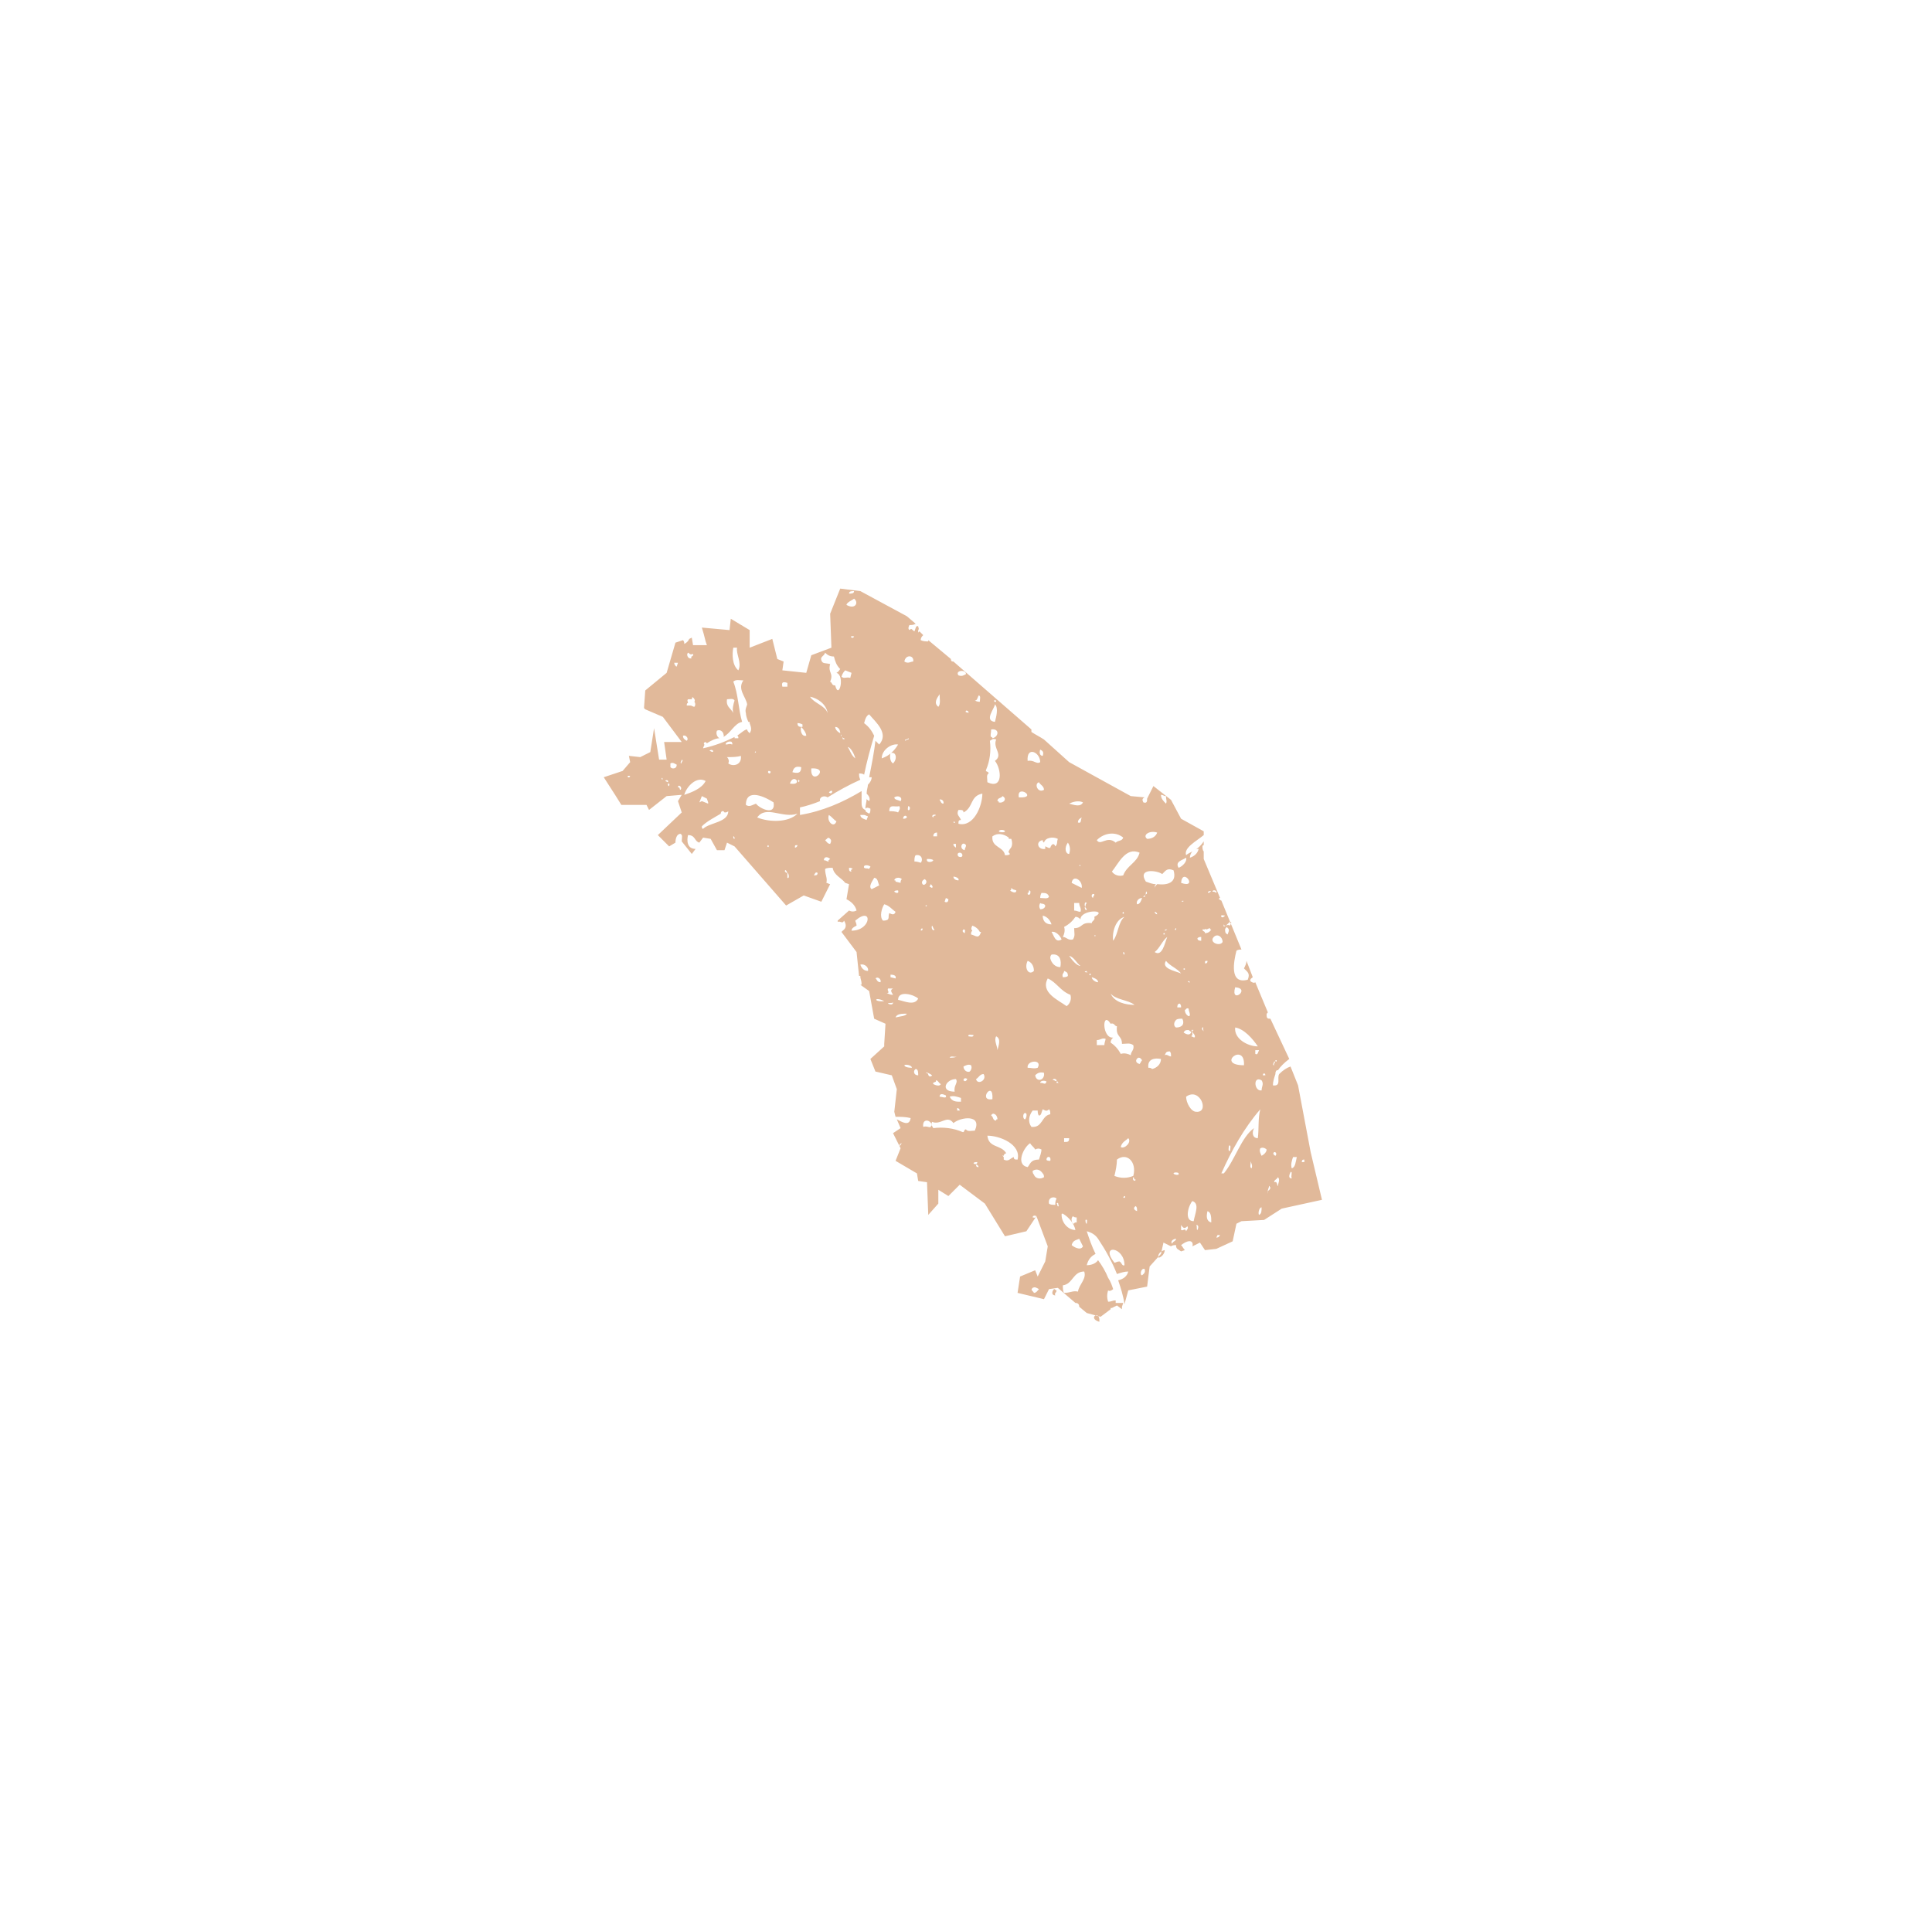 <?xml version="1.0" encoding="utf-8"?>
<!-- Generator: Adobe Illustrator 25.2.3, SVG Export Plug-In . SVG Version: 6.00 Build 0)  -->
<svg version="1.1" id="Livello_1" xmlns="http://www.w3.org/2000/svg" xmlns:xlink="http://www.w3.org/1999/xlink" x="0px" y="0px"
	 viewBox="0 0 153.6 152.2" style="enable-background:new 0 0 153.6 152.2;" xml:space="preserve">
<style type="text/css">
	.st0{fill:#E1B99A;}
</style>
<path id="marche-ico" class="st0" d="M104.2,91.6L104.2,91.6C104.2,91.7,104.2,91.7,104.2,91.6C104.2,91.7,104.2,91.7,104.2,91.6
	L104.2,91.6L104.2,91.6l-1-5.3l-0.6-1.5c-0.3,0.1-0.6,0.3-0.9,0.6c-0.2,0.3,0.2,1-0.5,0.9c0-0.3,0.1-0.6,0.2-0.9
	c0-0.1,0-0.2,0.1-0.3c0,0,0,0,0.1,0c0.2-0.3,0.5-0.6,0.9-0.9L101,81c-0.2,0-0.3,0-0.3-0.3c0-0.1,0-0.1,0.1-0.2l-1-2.4
	c-0.1,0.1-0.3,0-0.4-0.1c0-0.2,0.1-0.2,0.2-0.3l0,0l-0.5-1.3c0,0.2-0.1,0.4-0.2,0.6c0.3,0.3,0.5,0.4,0.3,0.9
	c-1.5,0.4-1.1-1.5-0.9-2.3c0.1-0.1,0.3-0.1,0.4-0.1l-1.6-3.9c-0.1,0-0.1-0.1-0.2-0.1c0,0,0-0.1,0.1-0.1l-1.3-3.1l0-0.6
	c-0.1-0.1-0.1-0.3-0.1-0.4c0,0,0,0,0,0c0,0,0-0.1,0.1-0.1l0-0.3c-0.2,0.3-0.4,0.5-0.7,0.7c0.1-0.1,0.2-0.1,0.3-0.1
	c-0.1,0.4-0.4,0.6-0.7,0.7c0-0.2,0.1-0.4,0.2-0.5c-0.2,0.1-0.4,0.2-0.5,0.3c-0.2-0.6,0.8-1.1,1.4-1.6l0-0.3l0,0l-1.8-1l-0.8-1.5
	l-1.4-1.1l-0.5,1h0c0,0.2,0,0.4-0.3,0.3c-0.1-0.2-0.1-0.3,0.1-0.4l-1.1-0.1l-4.9-2.7l-2-1.8c-0.3-0.2-0.7-0.4-1-0.6l0-0.2l-6.2-5.4
	c-0.1,0-0.2,0-0.2-0.2l-1.8-1.5c0,0,0,0.1,0,0.1c-0.2,0-0.4,0-0.6-0.1c0-0.2,0.1-0.3,0.2-0.4l-0.3-0.3l-0.1,0.1L73,50.1
	c0.1-0.1,0-0.2,0-0.3c-0.2-0.1-0.2,0.2-0.3,0.4c-0.2-0.1-0.2-0.3-0.4-0.1c-0.1-0.1-0.1-0.2,0-0.4c0.2,0,0.3,0,0.5-0.1l-0.7-0.6
	L68.4,47l-1.6-0.2l-0.8,2l0.1,2.7l-1.6,0.6l-0.4,1.4l-1.9-0.2l0.1-0.7l-0.5-0.2l-0.4-1.6l-1.8,0.7v-1.4l-1.5-0.9L58,50.1l-2.2-0.2
	c0.1,0.3,0.2,0.7,0.3,1.1l0.1,0.3l-1.1,0L55,50.7l-0.2,0.1c-0.1,0.2-0.2,0.3-0.4,0.4c0-0.1,0-0.2-0.1-0.3l-0.6,0.2L53,53.5l-1.7,1.4
	l-0.1,1.4l0.1,0.1l1.4,0.6l1.5,2l-1.4,0l0.2,1.4l-0.6,0L52,57.9l0,0l-0.3,1.9l-0.8,0.4L50,60.1l0.1,0.5l-0.6,0.7L48,61.8l0.9,1.4
	l0.5,0.8l2,0l0.2,0.4l1.4-1.1l1.2-0.1l-0.3,0.5l0.3,0.9l-1.9,1.8l0.9,0.9l0.5-0.3c0-0.3,0.1-0.7,0.4-0.7c0.2,0.1,0.1,0.3,0.1,0.6
	l0.8,1l0.3-0.4c-0.7,0-0.7-0.7-0.6-1.1c0.6,0,0.5,0.5,0.9,0.6l0.3-0.4l0.6,0.1l0.5,0.9l0.6,0l0.2-0.6l0.6,0.3l4.1,4.7l1.4-0.8
	l1.4,0.5l0.7-1.4c-0.1,0-0.2-0.1-0.3-0.1c0.1-0.4-0.1-0.6-0.1-1.1c0.1-0.1,0.4-0.1,0.6-0.1c0.1,0.6,0.7,0.8,1,1.2l0.3,0.1l-0.2,1.2
	c0.4,0.2,0.7,0.5,0.8,0.9c-0.2,0.1-0.4,0.1-0.6,0l-0.9,0.8v0.1c0.2-0.1,0.4,0.2,0.5-0.1c0.2,0.3,0.2,0.6-0.1,0.8
	c0,0-0.1,0.1-0.1,0.1l1.2,1.6l0.2,1.9l0,0c0,0,0,0,0.1,0c0,0.3,0.1,0.3,0.1,0.7l-0.1,0l0.7,0.5l0.4,2.2l0.9,0.4l-0.1,1.6
	c0,0,0,0,0,0l0,0l0,0.2l-1.1,1l0.4,1l1.3,0.3l0.4,1.1l-0.2,1.8l0.1,0.4c0.4,0,0.8,0,1.2,0.1c-0.1,0.7-0.7,0.3-1.1,0.1l0.3,0.7
	l-0.6,0.4l0.5,1c0-0.1,0.1-0.2,0.2-0.2c-0.1,0.1-0.1,0.2-0.2,0.2l0.1,0.2l-0.4,1l1.7,1l0.1,0.6l0.7,0.1l0.1,2.6l0.8-0.9l0-1.1
	l0.8,0.5l0.9-0.9l2,1.5l1.6,2.6l1.7-0.4l0.8-1.2l0.9,2.4l-0.2,1.2l-0.6,1.2l-0.2-0.5l-1.2,0.5l-0.2,1.3l2.1,0.5l0.4-0.8l0.7-0.1
	l1.4,1.2c0.2,0,0.3,0.1,0.3,0.3l0.6,0.5l1.1,0.3l0.8-0.6c0,0,0-0.1,0-0.1c0,0,0,0,0.1,0l0.4-0.2l0.4,0.3l0-0.1c0,0,0-0.1,0-0.1l0,0
	l0.1-0.3c-0.2,0-0.4,0-0.6,0c0-0.1,0-0.1,0-0.2c-0.3,0-0.3,0.1-0.6,0.1c-0.1-0.3-0.1-0.6,0-0.9c0.1,0.1,0.3,0,0.4-0.1
	c-0.1-0.3-0.2-0.6-0.4-0.9h0l0,0c-0.2-0.5-0.5-1-0.8-1.4c-0.2,0.3-0.6,0.4-0.9,0.4c0.1-0.4,0.3-0.7,0.7-0.9
	c-0.3-0.6-0.5-1.2-0.7-1.8c0.4,0.1,0.7,0.3,0.9,0.6c0.6,0.9,1.1,1.8,1.5,2.8c0.3-0.1,0.6-0.2,0.9-0.2c-0.1,0.4-0.4,0.6-0.8,0.7
	c0.2,0.6,0.4,1.2,0.5,1.9l0.3-1.1l1.5-0.3l0.2-1.6l0.9-1l0.2-0.9l0.6,0.3c0.1-0.1,0.3-0.1,0.4-0.1c0,0.1,0,0.2,0.1,0.3l0.3,0.2
	l0.3-0.1c-0.1-0.1-0.2-0.3-0.3-0.4c0.8-0.6,1-0.2,0.9,0.1l0.6-0.3l0.4,0.6l0.9-0.1l1.3-0.6l0.3-1.4l0.4-0.2l1.8-0.1l1.4-0.9l3.2-0.7
	L104.2,91.6z M101.4,84.3h0.1c0,0,0,0.1,0,0.1h-0.1C101.4,84.4,101.4,84.3,101.4,84.3z M101.3,84.4c0.2,0-0.1,0.2,0,0.3
	C101.1,84.7,101.3,84.5,101.3,84.4L101.3,84.4z M53.8,53c-0.1,0-0.2-0.2-0.2-0.3c0,0,0,0,0,0l0.3,0L53.8,53z M50.1,61.7
	C50,62,49.7,61.6,50.1,61.7z M82.2,102.8c-0.1-0.2-0.3-0.2-0.1-0.4c0.2-0.1,0.3,0,0.5,0.1C82.5,102.6,82.4,102.8,82.2,102.8
	L82.2,102.8z M83.9,103c-0.3,0-0.3-0.3-0.1-0.5c0.1,0,0.1,0.1,0.2,0.1C84,102.8,83.8,102.8,83.9,103L83.9,103z M87.4,105.1
	C86.4,104.8,87.5,104.1,87.4,105.1z M100.6,85.5l-0.2,0C100.4,85.3,100.6,85.3,100.6,85.5L100.6,85.5z M100.3,86.7
	c-0.6,0.1-0.7-1.2,0-0.8C100.5,86.2,100.3,86.4,100.3,86.7L100.3,86.7z M100.1,83.5c-0.1,0.2-0.1,0.4-0.3,0.3c0-0.1,0-0.2,0-0.3
	C99.9,83.5,100,83.5,100.1,83.5L100.1,83.5z M100,83.2c-0.8,0-1.9-0.6-1.8-1.5C98.9,81.8,99.6,82.6,100,83.2L100,83.2z M98.2,78.5
	C99.5,78.6,97.8,79.9,98.2,78.5z M98.9,84.7C96.6,84.7,99,82.8,98.9,84.7z M97.8,73.3c0.2,0,0,0.2,0,0.3c-0.3-0.2-0.6,0.3-0.5-0.1
	C97.4,73.8,97.6,73.4,97.8,73.3L97.8,73.3z M97.8,91.5c-0.2,0.1-0.1-0.3-0.1-0.4C97.9,91,97.8,91.3,97.8,91.5L97.8,91.5z M97.6,74.3
	c-0.2-0.1-0.2-0.2-0.2-0.4c0-0.1,0.1-0.1,0.1-0.2C97.8,73.9,97.7,74,97.6,74.3L97.6,74.3z M97.4,72.8c-0.1,0.1-0.2,0.2-0.3,0.1
	C97,72.7,97.3,72.8,97.4,72.8L97.4,72.8z M96.1,71C95.8,70.9,96.6,70.7,96.1,71z M95.6,73.9c0.1,0,0.1,0,0.2,0c0,0,0-0.1,0.1,0
	c0.1,0,0.2-0.1,0.3-0.1c0,0.1,0,0.1,0.1,0.1c-0.1,0.2-0.3,0.3-0.5,0.3C95.8,74,95.6,74.1,95.6,73.9L95.6,73.9z M95.2,74.6
	c0.1-0.1,0.2-0.1,0.3-0.1c0,0.1,0,0.2,0,0.3C95.4,74.8,95.2,74.8,95.2,74.6L95.2,74.6z M94.9,81.9c-0.3,0.1,0.1,0.3,0.1,0.5
	c0,0.2-0.2,0-0.3,0C95,82.2,94.5,81.8,94.9,81.9L94.9,81.9z M94.1,77l0.1,0l0,0.1l-0.1,0L94.1,77z M94,71.7
	C93.8,71.6,94.3,71.6,94,71.7z M94.7,82.1c-0.1,0.2-0.3,0.2-0.6,0c0.1-0.2,0.2-0.2,0.4-0.2C94.6,82,94.7,82,94.7,82.1L94.7,82.1z
	 M94.5,80.8c-0.2-0.1-0.3-0.3-0.3-0.5c0.1,0,0.1-0.2,0.3-0.1c0,0.2,0.1,0.3,0.1,0.5C94.6,80.8,94.5,80.8,94.5,80.8L94.5,80.8z
	 M94.5,78C94.8,78.2,94.3,78.1,94.5,78z M93.9,70.2C94,68.9,95.3,70.7,93.9,70.2z M94.3,68.2c0.1,0.3-0.3,0.7-0.6,0.8
	C93.4,68.5,94,68.4,94.3,68.2L94.3,68.2z M93.4,73.9C93.6,73.6,93.5,74.1,93.4,73.9z M93.9,77.4c-0.5-0.2-1.6-0.4-1.2-1
	C93,76.8,93.6,77,93.9,77.4L93.9,77.4z M93.9,80.1h-0.3c0-0.1,0-0.3,0.2-0.3C93.9,79.9,93.9,80,93.9,80.1L93.9,80.1z M92.8,74.5
	c-0.2,0.5-0.4,1.6-1,1.2C92.2,75.4,92.4,74.8,92.8,74.5L92.8,74.5z M91.8,72.5c0.1,0,0.2,0.1,0.2,0.2C91.9,72.7,91.8,72.6,91.8,72.5
	L91.8,72.5z M92.6,74.2l0,0.1l-0.1,0l0-0.1L92.6,74.2z M92.6,74c0-0.1,0.1-0.1,0.2-0.1C92.7,74,92.6,74,92.6,74L92.6,74z M92.7,63.3
	c0,0.3,0.1,0.4,0,0.6c-0.2-0.2-0.4-0.4-0.4-0.7C92.5,63.2,92.5,63.3,92.7,63.3L92.7,63.3z M92,66.2c-0.1,0.3-0.4,0.5-0.8,0.5
	C90.8,66.4,91.4,66,92,66.2L92,66.2z M92.4,69.5c0.3-0.3,0.4-0.5,0.9-0.3c0.3,1-0.5,1.2-1.3,1.1c-0.1,0.1-0.2,0.2-0.2,0.3
	c0-0.1,0-0.2,0.1-0.3c-0.3,0-0.5-0.1-0.8-0.2C90.4,69,92,69.2,92.4,69.5L92.4,69.5z M90.6,67.8c-0.2,0.8-1,1-1.3,1.8
	c-0.3,0.1-0.7,0-0.9-0.3C88.9,68.7,89.5,67.3,90.6,67.8L90.6,67.8z M90.8,71.4c-0.1,0.3-0.2,0.5-0.4,0.5
	C90.3,71.7,90.5,71.4,90.8,71.4L90.8,71.4z M88.6,93.5c0.1-0.4,0.2-0.9,0.2-1.3c0.8-0.6,1.6,0.2,1.3,1.3
	C89.6,93.7,89.1,93.7,88.6,93.5L88.6,93.5z M89.3,95.2C89.5,94.9,89.5,95.4,89.3,95.2z M89.1,91.2c0.1-0.4,0.4-0.5,0.6-0.7
	C90,90.8,89.4,91.4,89.1,91.2L89.1,91.2z M89.4,72.9c-0.5,0.4-0.5,1.4-0.9,1.9C88.4,74.1,88.7,73.1,89.4,72.9L89.4,72.9z M89.3,72.5
	C89.5,72.7,89.1,72.7,89.3,72.5z M89.4,75.9c-0.1,0-0.1-0.1-0.1-0.2C89.4,75.7,89.4,75.8,89.4,75.9L89.4,75.9z M90.2,79.9
	c-0.7,0-1.6-0.2-1.9-0.9C88.7,79.5,89.7,79.5,90.2,79.9L90.2,79.9z M89.3,66.6c-0.1,0.3-0.4,0.2-0.6,0.4c-0.7-0.6-1.2,0.3-1.5-0.2
	C87.8,66.2,88.7,66.1,89.3,66.6L89.3,66.6z M87,71.1c0,0.2-0.1,0.1-0.1,0.3C86.7,71.3,86.8,71,87,71.1L87,71.1z M86.4,71.8
	c-0.1,0.1-0.1,0.2-0.1,0.3C86.2,72.1,86.2,71.6,86.4,71.8L86.4,71.8z M86.4,72.3C86.3,72.6,86.1,71.8,86.4,72.3z M86.1,63.8
	c-0.2,0.4-0.7,0.2-1.1,0.1C85.2,63.8,85.7,63.6,86.1,63.8L86.1,63.8z M85.2,70.2c0.1-0.7,0.9-0.2,0.8,0.4
	C85.6,70.4,85.4,70.3,85.2,70.2L85.2,70.2z M85.9,72.5c-0.2,0-0.3-0.1-0.5-0.1c0-0.2,0-0.4,0-0.6h0.4C85.8,72.1,86,72.2,85.9,72.5
	L85.9,72.5z M85.9,68.8C85.9,69,85.7,68.7,85.9,68.8z M85.7,65.4c0-0.2,0.1-0.3,0.3-0.4C85.9,65.2,86,65.5,85.7,65.4L85.7,65.4z
	 M84.9,67c0.2,0.3,0.2,0.6,0.1,0.9C84.7,67.9,84.6,67.4,84.9,67L84.9,67z M84.4,74.7c-0.5,0.3-0.6-0.3-0.8-0.6
	C83.9,74,84.3,74.4,84.4,74.7L84.4,74.7z M85.1,79.1c0.1,0.3,0,0.7-0.3,0.9c-0.7-0.5-2.1-1.1-1.5-2.2C84,78.1,84.3,78.8,85.1,79.1
	L85.1,79.1z M84.6,77.2c0.2,0.1,0.3,0.1,0.3,0.4c-0.1,0.1-0.3,0.1-0.4,0.1C84.4,77.4,84.6,77.4,84.6,77.2L84.6,77.2z M85.8,98.5
	c0.1,0.2,0.2,0.4,0.3,0.6c-0.2,0.4-0.8,0-0.9-0.1C85.3,98.6,85.6,98.6,85.8,98.5L85.8,98.5z M85.4,97.3c-0.2,0-0.3-0.4-0.1-0.6
	c0.1,0.1,0.2,0.1,0.3,0.1c0,0.1,0,0.3,0,0.4C85.5,97.2,85.4,97.2,85.4,97.3L85.4,97.3z M85,76c0.4,0.1,0.6,0.6,0.9,0.8
	C85.6,76.8,85.2,76.3,85,76L85,76z M85,90.5c0,0.3-0.1,0.3-0.4,0.3c0-0.1,0-0.2,0-0.3L85,90.5z M84,85.9c0,0.2-0.2-0.1-0.3,0
	C83.7,85.7,84,85.8,84,85.9L84,85.9z M81.7,76.4c0.3,0.1,0.5,0.4,0.5,0.8C81.8,77.6,81.4,77,81.7,76.4L81.7,76.4z M81.5,89
	c-0.2,0-0.2-0.5,0-0.5C81.7,88.5,81.6,88.9,81.5,89L81.5,89z M81.7,71c0.1,0,0.1-0.1,0.1-0.2c0.2,0,0.1,0.2,0.1,0.3
	C81.7,71.2,81.7,71.1,81.7,71L81.7,71z M82.5,84.9c-0.3,0.1-0.5,0-0.8,0C81.6,84.3,82.9,84.2,82.5,84.9L82.5,84.9z M82.6,62.2
	c0.1,0.2,0.4,0.3,0.4,0.6C82.5,63.1,82.2,62.3,82.6,62.2L82.6,62.2z M82.9,72.8c0.4,0.1,0.6,0.4,0.7,0.7
	C83.2,73.5,82.9,73.3,82.9,72.8L82.9,72.8z M83.6,75.9c0.7-0.1,0.8,0.5,0.7,1c-0.4,0-0.7-0.3-0.8-0.7C83.5,76.1,83.5,76,83.6,75.9
	L83.6,75.9z M82.7,71.4c0-0.1,0-0.2,0.1-0.4c0.3,0,0.5,0,0.6,0.3C83.3,71.5,83,71.4,82.7,71.4L82.7,71.4z M83.1,72
	c0,0.2-0.2,0.3-0.4,0.3c-0.1-0.2-0.1-0.3,0-0.5C82.8,71.9,83,71.8,83.1,72L83.1,72z M83,85.3c0.1,0.6-0.6,0.8-0.7,0.2
	C82.4,85.4,82.6,85.2,83,85.3L83,85.3z M83.2,86c-0.1,0.3-0.2,0.1-0.5,0.1C82.7,85.9,83.1,85.9,83.2,86L83.2,86z M84.1,66.7
	c-0.1,0.3,0,0.4-0.2,0.6c-0.1-0.3-0.3-0.2-0.4,0.1c-0.1,0.1-0.3-0.1-0.4-0.1c0,0.1,0,0.1,0,0.2c-0.6,0.1-0.8-0.6-0.2-0.7
	c0,0.1,0,0.1,0.1,0.2C83.1,66.6,83.7,66.5,84.1,66.7L84.1,66.7z M82.7,59.6c0.2,0.1,0.3,0.2,0.2,0.5C82.7,60.1,82.6,59.9,82.7,59.6
	L82.7,59.6z M82.7,60.6c-0.3,0.2-0.5-0.2-1-0.1C81.6,59.3,82.7,59.8,82.7,60.6L82.7,60.6z M80.4,66.7c0.1,0.3,0.1,0.6-0.1,0.8
	c-0.1,0.2-0.2,0.2,0,0.4c-0.1,0.1-0.2,0.1-0.4,0.1c-0.1-0.7-1.1-0.6-1-1.5c0.4-0.3,0.9-0.2,1.3,0.1v0.1
	C80.2,66.7,80.3,66.7,80.4,66.7L80.4,66.7z M80.8,70.8c0,0.3-0.4,0.1-0.5,0c0.1,0,0.1-0.1,0.1-0.2C80.6,70.8,80.6,70.7,80.8,70.8
	L80.8,70.8z M79.2,82.4c0.4,0.2,0.2,0.7,0.1,1.1C79.3,83.2,79,82.7,79.2,82.4L79.2,82.4z M79.3,89c-0.1,0-0.1,0-0.1,0.1
	c-0.3,0-0.2-0.3-0.4-0.4C78.9,88.4,79.3,88.6,79.3,89L79.3,89z M79.9,66.1c0,0.1-0.4,0.1-0.5,0C79.5,65.9,79.9,66,79.9,66.1
	L79.9,66.1z M79.7,63.3c0.4,0.2,0.1,0.6-0.3,0.5c0-0.1,0-0.1-0.1-0.1C79.3,63.4,79.6,63.5,79.7,63.3L79.7,63.3z M78.8,58
	c0.7-0.1,0.6,0.6,0.1,0.7c0-0.1-0.1-0.1-0.1-0.1C78.7,58.5,78.8,58.3,78.8,58L78.8,58z M79.2,55.7C79.2,56,78.8,55.6,79.2,55.7z
	 M79.1,56c0.3,0.3,0.1,1,0,1.4C78.2,57.3,79.1,56.3,79.1,56L79.1,56z M78.4,61.2c0.3-0.7,0.4-1.5,0.3-2.3c0.2-0.1,0.2-0.2,0.5-0.1
	c-0.3,0.7,0.6,1.2-0.1,1.7c0.5,0.6,0.7,2.3-0.6,1.7c0-0.3-0.1-0.6,0.1-0.7C78.6,61.3,78.3,61.4,78.4,61.2L78.4,61.2z M77.8,55.3
	c0.2,0,0.1,0.3,0.1,0.5c-0.1,0-0.2,0-0.4-0.1C77.7,55.7,77.7,55.5,77.8,55.3L77.8,55.3z M78.1,63.1c0,1-0.7,2.7-1.9,2.4
	c0-0.2,0-0.3,0.2-0.3c-0.1-0.3-0.4-0.4-0.2-0.8c0.3,0,0.4,0,0.4,0.2C77.4,64.2,77.1,63.3,78.1,63.1L78.1,63.1z M76.6,73.9
	c0.2,0,0.1,0.2,0.1,0.3C76.5,74.1,76.5,74,76.6,73.9L76.6,73.9z M76.8,67.2c0,0.2-0.1,0.2-0.1,0.4C76.2,67.5,76.5,66.8,76.8,67.2
	L76.8,67.2z M76.8,88.8L76.8,88.8L76.8,88.8C77,88.8,76.9,88.8,76.8,88.8L76.8,88.8L76.8,88.8L76.8,88.8z M76.6,85.9
	c0-0.2,0.2-0.2,0.3-0.1C76.8,86,76.7,86,76.6,85.9L76.6,85.9z M76.6,84.8c0.2-0.1,0.4-0.2,0.6-0.1c0.1,0.2,0,0.4-0.1,0.5
	C76.9,85.3,76.6,85.1,76.6,84.8C76.6,84.9,76.6,84.9,76.6,84.8L76.6,84.8z M77,82.4c-0.1-0.2,0.3-0.1,0.4-0.1
	C77.4,82.5,77.1,82.4,77,82.4L77,82.4z M77.2,74.3c0-0.1,0-0.2,0.1-0.3c-0.1-0.1-0.1-0.2,0-0.4c0.3,0.1,0.5,0.3,0.6,0.5
	c0,0,0.1,0,0.1,0C77.8,74.7,77.6,74.4,77.2,74.3L77.2,74.3z M76.8,56.5c0.2,0,0.2,0.1,0.2,0.2C76.9,56.6,76.7,56.7,76.8,56.5
	L76.8,56.5z M76.8,53.6c-0.2,0.1-0.3,0.2-0.6,0.1C75.9,53.3,76.8,53.2,76.8,53.6L76.8,53.6z M76.3,67.8c0.3,0,0.3,0.5-0.1,0.3
	C76.1,68,76.1,67.8,76.3,67.8L76.3,67.8z M75.5,87.2c0.3-0.1,0.6,0,0.9,0.1c0,0.1,0,0.2,0,0.3C76,87.6,75.7,87.6,75.5,87.2
	L75.5,87.2z M76.3,88.3h-0.2c0-0.1,0-0.1,0-0.2C76.2,88.1,76.3,88.2,76.3,88.3L76.3,88.3z M76,85.8c0.2,0.3-0.2,0.5-0.1,1
	C74.7,86.8,75.2,85.8,76,85.8L76,85.8z M74.7,87.2c0-0.3,0.3-0.2,0.5-0.1C75.3,87.4,74.9,87.2,74.7,87.2L74.7,87.2z M75.8,65.4
	C75.8,65.2,76.1,65.5,75.8,65.4z M76,67.1c0,0.1,0,0.2,0,0.3c-0.1-0.1-0.2-0.1-0.2-0.3L76,67.1z M76.2,70c-0.2,0-0.4-0.1-0.4-0.3
	C75.9,69.7,76.3,69.8,76.2,70L76.2,70z M76.1,84c-0.2,0.1-0.4,0.1-0.6,0.1C75.6,83.9,75.9,84.1,76.1,84L76.1,84z M75.2,71.4l0.2,0.1
	c0,0.2-0.1,0.3-0.3,0.2L75.2,71.4z M75,63.9c-0.2,0-0.2-0.2-0.3-0.3C74.7,63.5,75.1,63.6,75,63.9L75,63.9z M74.7,55.2
	c0,0.3,0.1,0.8-0.1,1C74.2,55.9,74.5,55.5,74.7,55.2L74.7,55.2z M74.1,73.6c0.1,0.1,0.1,0.3,0.2,0.3C74.2,74.1,74,73.8,74.1,73.6
	L74.1,73.6z M74.1,85.5c0,0.1-0.1,0-0.1,0.1c-0.3,0-0.1-0.3-0.4-0.3C73.6,85.2,74,85.4,74.1,85.5L74.1,85.5z M73.9,70.5l0.1-0.2
	c0.1,0.1,0.2,0.2,0.1,0.3L73.9,70.5z M74.2,66.5c0-0.2,0.1-0.3,0.3-0.3c0,0.1,0,0.2,0,0.3L74.2,66.5z M74.4,64.8
	c0,0.1-0.2,0-0.2,0.2C74,64.9,74.2,64.7,74.4,64.8L74.4,64.8z M73.7,68.3c0.2,0,0.4,0,0.5,0.1C74.1,68.6,73.6,68.6,73.7,68.3
	L73.7,68.3z M73.7,72C73.6,72.2,73.5,71.9,73.7,72z M72.6,52.6c-0.2,0-0.4,0.2-0.7,0C72,52,72.7,52.1,72.6,52.6L72.6,52.6z
	 M72.2,64.1c0.1,0,0.2,0.1,0.1,0.3C72.1,64.5,72.2,64.2,72.2,64.1L72.2,64.1z M72,58.9c-0.2-0.1,0.2-0.1,0.2-0.2
	C72.4,58.8,72,58.8,72,58.9L72,58.9z M72.1,65c-0.1,0.1-0.2,0.1-0.3,0.1C71.8,64.8,72.1,64.8,72.1,65L72.1,65z M70.6,73.1
	c-0.1,0.1-0.3,0.1-0.4,0.1c-0.3-0.3-0.1-1,0.1-1.3c0.4,0.1,0.6,0.4,0.9,0.6c-0.1,0.3-0.3,0.2-0.5,0.1C70.6,72.9,70.7,72.9,70.6,73.1
	L70.6,73.1z M71.5,64.1c0.1,0.2,0,0.3-0.1,0.5c-0.2-0.1-0.5-0.1-0.7-0.1C70.7,63.9,71.1,64.2,71.5,64.1L71.5,64.1z M70.8,59.9
	c0.4-0.2,0.6,0.4,0.2,0.8C70.8,60.6,70.7,60.2,70.8,59.9L70.8,59.9z M71.1,70.9c0-0.1,0.2-0.1,0.3-0.1C71.5,71.1,71.2,71,71.1,70.9
	L71.1,70.9z M71.2,70.1c0-0.1,0-0.1-0.1-0.1c0-0.2,0.4-0.3,0.6-0.1c-0.1,0.1-0.1,0.2-0.1,0.3L71.2,70.1z M71.6,63.7
	c-0.2-0.1-0.5-0.1-0.5-0.3C71.4,63.2,71.8,63.4,71.6,63.7L71.6,63.7z M71.4,59.2c-0.3,0.5-0.7,0.9-1.3,1.1
	C70.1,59.6,70.9,59.1,71.4,59.2L71.4,59.2z M67.9,47c0,0.2-0.2,0.2-0.4,0.2C67.5,47,67.7,47,67.9,47L67.9,47z M67.9,47.6
	c0.4,0.3,0.1,0.9-0.6,0.5C67.3,47.9,67.8,47.7,67.9,47.6L67.9,47.6z M68,60.3c-0.3-0.2-0.4-0.6-0.6-0.9C67.6,59.4,67.9,59.9,68,60.3
	L68,60.3z M67.9,50.6C67.8,50.9,67.4,50.5,67.9,50.6z M67.2,53.3l0.5,0.2l-0.1,0.4c-0.3-0.1-0.5,0.1-0.7-0.1
	C67,53.5,67.1,53.4,67.2,53.3L67.2,53.3z M67.1,58.7c0.2,0.1-0.2,0.1-0.1,0C66.9,58.5,67,58.7,67.1,58.7L67.1,58.7z M66.9,58.5
	C66.8,58.7,66.9,58.2,66.9,58.5z M65.6,51.9c0.2,0.2,0.4,0.3,0.7,0.3c0.1,0.4,0.2,0.7,0.5,1c-0.1,0.1-0.1,0.2-0.3,0.3
	c0.7,0.2,0.2,2.2-0.1,1c-0.3,0-0.2-0.2-0.4-0.3c0.3-0.7-0.2-0.7,0-1.4c-0.4-0.1-0.6,0-0.7-0.3C65.2,52.2,65.5,52.2,65.6,51.9
	L65.6,51.9z M66.8,58.3c-0.2-0.1-0.4-0.3-0.4-0.5C66.7,57.8,66.8,58.1,66.8,58.3L66.8,58.3z M65.9,63C66.3,62.6,66.2,63.3,65.9,63z
	 M65.8,56.7c-0.2-0.6-1.1-0.8-1.4-1.3C65,55.5,65.7,56,65.8,56.7L65.8,56.7z M64.5,61.1C66.1,61,64.4,62.6,64.5,61.1z M64.1,58.5
	c-0.4,0.1-0.5-0.5-0.4-0.7C63.9,58,64.1,58.3,64.1,58.5L64.1,58.5z M63.4,57.5c0.1,0,0.2,0,0.4,0.1c0,0.1,0,0.1,0,0.2
	C63.6,57.8,63.4,57.8,63.4,57.5L63.4,57.5z M62.6,54.3c0,0.1,0,0.2,0,0.3h-0.4C62.1,54.2,62.3,54.2,62.6,54.3L62.6,54.3z M61.3,55.4
	L61.3,55.4L61.3,55.4L61.3,55.4L61.3,55.4L61.3,55.4L61.3,55.4L61.3,55.4z M61.1,55.3L61.1,55.3L61.1,55.3L61.1,55.3L61.1,55.3z
	 M61.1,61.3c0.2,0,0.2,0.1,0.1,0.2C61.1,61.5,61,61.4,61.1,61.3L61.1,61.3z M60.1,59.8C59.9,60,60.1,59.6,60.1,59.8z M58.3,51.5h0.3
	c-0.1,0.5,0.4,1.2,0.1,1.8C58.2,52.9,58.2,52,58.3,51.5L58.3,51.5z M57.8,55.6c0.2,0,0.5-0.1,0.6,0.1c-0.1,0.3-0.2,0.7-0.1,1
	C58.1,56.3,57.7,56.2,57.8,55.6L57.8,55.6z M55.2,55.8c0.1,0.1,0.1,0.3,0,0.4c-0.1,0-0.2-0.1-0.3-0.1c-0.1,0-0.2,0-0.3,0
	c0-0.1,0-0.2,0.1-0.2c0-0.1-0.1-0.2,0-0.3c0.1,0,0.2,0,0.3,0c0-0.1,0.1-0.2,0-0.2C55.2,55.5,55.3,55.7,55.2,55.8L55.2,55.8z
	 M54.7,51.9c0.1,0,0.1,0.2,0.4,0.1c0.1,0.2-0.3,0.2-0.1,0.3C54.8,52.5,54.5,52.1,54.7,51.9L54.7,51.9z M52.6,61.9
	C52.7,61.7,52.7,62.2,52.6,61.9z M53.1,62.2c0,0-0.2-0.1-0.2-0.1C52.9,62,53.2,62,53.1,62.2L53.1,62.2z M53.2,62.5
	c-0.1,0-0.1-0.1-0.1-0.2C53.3,62.3,53.2,62.4,53.2,62.5L53.2,62.5z M53.3,61l0-0.3c0.2-0.1,0.3,0,0.5,0.1c0,0.2-0.1,0.3-0.3,0.3
	C53.4,61.1,53.3,61,53.3,61L53.3,61z M54.1,62.8c-0.1,0,0-0.2-0.2-0.2C53.9,62.3,54.3,62.6,54.1,62.8L54.1,62.8z M54.2,60.7
	c-0.2,0,0-0.2,0-0.3C54.4,60.5,54.1,60.6,54.2,60.7L54.2,60.7z M54.6,58.9c-0.2-0.1-0.3-0.2-0.3-0.4C54.5,58.4,54.8,58.7,54.6,58.9
	L54.6,58.9z M54.4,63.2c0.2-0.7,1-1.5,1.7-1.1C55.8,62.7,55,63,54.4,63.2L54.4,63.2z M55.6,63.8l0.2-0.5l0.4,0.2l0.1,0.3l0,0.1l0,0
	l-0.5-0.2L55.6,63.8z M55.9,65.9c-0.1,0-0.1-0.1-0.1-0.2c0.4-0.4,1-0.7,1.5-1c0-0.2,0.2-0.3,0.3-0.1c0,0,0,0,0,0
	c0.1,0,0.2,0,0.3-0.1C57.9,65.4,56.4,65.4,55.9,65.9L55.9,65.9z M56.4,59.7c0.1-0.1,0.2-0.1,0.3,0C56.7,59.9,56.5,59.7,56.4,59.7
	L56.4,59.7z M58.2,59.2c-0.2-0.1-0.3,0-0.5,0c0-0.1,0-0.1,0-0.1c0.1-0.1,0.3-0.2,0.5-0.1C58.1,59,58.3,59.1,58.2,59.2L58.2,59.2z
	 M58.3,66.5c0.1,0,0.1,0.1,0.1,0.2C58.3,66.7,58.3,66.6,58.3,66.5L58.3,66.5z M57.9,60.7c0.1-0.2,0-0.4-0.1-0.5c0.4,0,0.8,0,1.1-0.1
	C59,60.8,58.3,61,57.9,60.7L57.9,60.7z M58.6,58.5c0.1,0,0.1,0.1,0.1,0.2c-0.1,0-0.2,0-0.3,0l0-0.1c-0.8,0.4-1.6,0.7-2.5,0.9
	c0-0.1,0.1-0.2,0.1-0.3h0c-0.1-0.1,0-0.2,0.1-0.2c0,0,0.1,0.1,0.1,0.1c0.3-0.2,0.7-0.4,1-0.4c-0.2-0.1-0.3-0.4-0.2-0.6
	c0.2-0.1,0.4,0,0.5,0.2c0,0.1,0.1,0.2,0,0.3c0.6-0.3,0.9-1.1,1.5-1.2c-0.3-1-0.3-2.2-0.7-3.2c0.2-0.2,0.5-0.1,0.8-0.1
	c-0.5,0.7,0.2,1.3,0.3,1.9c0,0.1-0.2,0.4-0.1,0.7c0,0.2,0.1,0.5,0.2,0.7l0.1,0c0,0,0,0.1,0,0.1c0.1,0.3,0.2,0.5,0,0.8
	c-0.1-0.1-0.2-0.2-0.2-0.3C59.2,58,58.9,58.3,58.6,58.5L58.6,58.5z M60.1,63.9c-0.3,0.1-0.5,0.3-0.8,0.1c0-1.4,1.6-0.6,2.2-0.2
	C61.7,64.9,60.4,64.3,60.1,63.9L60.1,63.9z M61,67.3C61.1,67,61.2,67.5,61,67.3z M62.4,69.3C62.4,68.9,62.8,69.7,62.4,69.3z
	 M62.6,69.8c0-0.1,0-0.2,0-0.4C62.7,69.4,62.8,69.9,62.6,69.8L62.6,69.8z M63.2,67.4c0-0.2,0-0.2,0.2-0.2
	C63.4,67.3,63.3,67.4,63.2,67.4L63.2,67.4z M60.2,65c0.7-1,2,0.1,3.2-0.3C62.7,65.4,61.2,65.4,60.2,65L60.2,65z M62.8,62.3
	C63.1,61.4,63.9,62.5,62.8,62.3z M63.5,62.2C63.3,61.9,63.7,62,63.5,62.2z M63,61.4c0.1-0.4,0.3-0.5,0.7-0.4
	C63.7,61.5,63.4,61.5,63,61.4L63,61.4z M64.7,69.6c0.1-0.1,0.1-0.3,0.3-0.2C65,69.6,64.9,69.6,64.7,69.6L64.7,69.6z M65.9,68.5
	c-0.2,0-0.2-0.1-0.4-0.1c0-0.3,0.3-0.3,0.5-0.1C65.9,68.4,65.8,68.4,65.9,68.5L65.9,68.5z M66,67.1c-0.2,0-0.3-0.2-0.4-0.3
	c0.2-0.1,0.2-0.3,0.4-0.1C66.1,66.8,66.1,66.9,66,67.1L66,67.1z M65.9,64.8c0.3,0.2,0.4,0.4,0.6,0.5C66.3,65.9,65.7,65.3,65.9,64.8
	L65.9,64.8z M67.7,69.3c-0.2,0-0.2-0.1-0.2-0.3c0.1,0,0.2,0,0.3,0.1C67.7,69.1,67.6,69.2,67.7,69.3L67.7,69.3z M63.6,64.8
	c0-0.2,0-0.4,0-0.6c0.5-0.1,1.1-0.3,1.6-0.5c-0.1-0.3,0.3-0.5,0.6-0.3c0.8-0.5,1.7-1,2.6-1.4c-0.1-0.2-0.1-0.3-0.1-0.5
	c0.1,0,0.3,0,0.4,0.1c0.2-1,0.5-2.1,0.8-3.1c-0.2-0.4-0.4-0.7-0.8-1c0.1-0.4,0.2-0.6,0.4-0.7c0.5,0.6,1.6,1.5,0.8,2.4
	c-0.1-0.1-0.2-0.2-0.3-0.3c-0.1,0.9-0.3,1.9-0.5,2.9l0.2,0c0,0.2-0.1,0.4-0.3,0.6c0,0.2-0.1,0.4-0.1,0.7c0.2,0.2,0.3,0.4,0.2,0.6
	c-0.1-0.1-0.2-0.1-0.2-0.2c0,0.3-0.1,0.5-0.1,0.8c0.1-0.1,0.2-0.1,0.4,0c0,0.2,0,0.3-0.1,0.4c-0.1-0.1-0.3-0.1-0.3-0.3
	c-0.3-0.1-0.3-0.4-0.3-0.6c0-0.3,0-0.6,0-0.9C67,63.8,65.4,64.5,63.6,64.8L63.6,64.8z M69,64.9c0,0.1-0.1,0.2-0.1,0.3
	c-0.3-0.1-0.5-0.2-0.5-0.4c0.1,0,0.2,0,0.3,0h0l0,0C68.8,64.8,68.9,64.9,69,64.9L69,64.9z M67.7,74c0-0.2,0.2-0.3,0.4-0.4
	c0-0.2-0.1-0.3-0.1-0.4C69.4,72,69.3,74,67.7,74L67.7,74z M69,77.2c-0.3,0-0.5-0.2-0.6-0.5C68.8,76.6,69.1,77,69,77.2L69,77.2z
	 M68.7,69c-0.1-0.3,0.4-0.2,0.5-0.1c0,0.1-0.1,0.1-0.1,0.2C68.9,69,68.9,69.1,68.7,69L68.7,69z M69.5,69.8c0.3,0,0.3,0.4,0.4,0.6
	c-0.2,0.1-0.4,0.2-0.6,0.3C69,70.5,69.4,70,69.5,69.8L69.5,69.8z M69.6,77.8c0.2-0.2,0.5,0.1,0.4,0.3C69.7,78.1,69.7,77.8,69.6,77.8
	L69.6,77.8z M70.3,79.6C69.4,79.7,69.5,79.2,70.3,79.6z M70.6,79.8c0-0.1,0.3,0,0.4-0.1C71,80,70.6,79.8,70.6,79.8L70.6,79.8z
	 M71,79.1c-0.3,0-0.3-0.1-0.5-0.1c0.3-0.1,0-0.2,0.1-0.4h0.4C70.8,78.7,70.8,78.8,71,79.1L71,79.1z M71.2,77.8l-0.4-0.1l0-0.2
	C70.9,77.5,71.3,77.5,71.2,77.8L71.2,77.8z M71.2,80.9c0.1-0.3,0.5-0.3,0.9-0.3C72,80.8,71.6,80.8,71.2,80.9L71.2,80.9z M71.9,84.7
	c0.1-0.1,0.6,0,0.6,0.2C72.1,84.9,71.9,84.8,71.9,84.7L71.9,84.7z M71.4,79.5c0-0.8,1.3-0.4,1.6-0.1C72.7,80,71.9,79.6,71.4,79.5
	L71.4,79.5z M72.8,85c0.2,0,0.2,0.3,0.2,0.5C72.6,85.5,72.6,85.1,72.8,85L72.8,85z M72.7,68.5c0-0.2,0-0.4,0.1-0.5
	c0.5-0.1,0.6,0.4,0.4,0.6C72.9,68.5,72.8,68.5,72.7,68.5L72.7,68.5z M73.3,73.8C73.5,74,73,74.1,73.3,73.8z M73.3,70.2
	c0-0.2,0.1-0.2,0.2-0.3C73.9,70.1,73.4,70.6,73.3,70.2L73.3,70.2z M74,89.6c-0.1,0.1-0.3-0.1-0.6,0c-0.1-0.7,0.6-0.6,0.7-0.1
	C74,89.5,74,89.6,74,89.6L74,89.6z M74.4,85.9c0.2,0,0.2,0.2,0.4,0.3c-0.1,0.2-0.4,0.1-0.6,0C74.1,86,74.5,86.1,74.4,85.9L74.4,85.9
	z M76.8,89.8c-0.2,0-0.1,0.3-0.3,0.2c-0.7-0.3-1.5-0.4-2.3-0.3c-0.1-0.2-0.2-0.2-0.1-0.5c0.7,0.3,1.2-0.6,1.7,0.1
	c0.6-0.5,2.3-0.7,1.7,0.6C77.3,89.9,76.9,90,76.8,89.8L76.8,89.8z M77.7,92.4c0,0.2-0.2,0.2-0.3,0.1C77.4,92.4,77.6,92.4,77.7,92.4
	L77.7,92.4z M77.8,92.8c-0.2,0-0.2-0.1-0.2-0.2C77.7,92.6,77.8,92.7,77.8,92.8L77.8,92.8z M77.6,85.8c0.2-0.1,0.3-0.4,0.6-0.4
	C78.5,85.9,77.7,86.3,77.6,85.8L77.6,85.8z M78.9,87.4C77.7,87.6,79,85.8,78.9,87.4z M80.9,92.2c-0.2,0-0.3,0-0.3-0.2
	c-0.3,0.1-0.4,0.4-0.8,0.2c0-0.1,0-0.1,0-0.2c0,0-0.2-0.2,0-0.1c0,0,0,0,0,0c0-0.1,0.1-0.2,0.2-0.2c-0.4-0.7-1.4-0.4-1.5-1.4
	C79.5,90.3,81.2,91,80.9,92.2L80.9,92.2z M81,63.4C80.8,62.3,82.6,63.5,81,63.4z M81.7,92.8c-1-0.2-0.3-1.6,0.2-1.9
	c0.1,0.2,0.3,0.3,0.4,0.5c0.2-0.1,0.3-0.1,0.5,0c0,0.2-0.1,0.5-0.2,0.8C81.9,92.2,81.9,92.6,81.7,92.8L81.7,92.8z M82.1,96.8
	c0-0.1,0.1-0.2,0.3-0.1C82.4,96.9,82.2,96.8,82.1,96.8L82.1,96.8z M83,93.6c-0.3,0.2-0.7,0.1-0.8-0.2c-0.1-0.1-0.1-0.2-0.1-0.3
	c0.3-0.2,0.6-0.1,0.8,0.2C83,93.4,83,93.5,83,93.6L83,93.6z M82,89.6c-0.3-0.4-0.2-0.9,0.1-1.3h0.4c0,0.1,0,0.3,0.1,0.4
	c0.2,0,0.2-0.3,0.3-0.5c0.2,0.1,0.3,0.2,0.5,0c0.1,0.1,0.1,0.2,0.1,0.4C82.8,88.7,82.9,89.7,82,89.6L82,89.6z M83.2,92.2
	c0-0.3,0.4-0.3,0.3,0.1C83.4,92.3,83.2,92.3,83.2,92.2L83.2,92.2z M83.9,95.8c-0.2,0-0.4,0-0.5-0.1c-0.1-0.5,0.4-0.6,0.6-0.4
	C83.9,95.5,83.9,95.6,83.9,95.8L83.9,95.8z M84,95.7c0.2-0.2,0.1,0.2,0.2,0.2C84,96,84.1,95.7,84,95.7L84,95.7z M84.2,86.1H84
	c0,0,0-0.1,0-0.1h0.1C84.1,86,84.1,86.1,84.2,86.1L84.2,86.1z M84.5,96.5c0.5,0.3,0.9,0.8,1,1.3c-0.6,0-1.1-0.6-1.1-1.2
	C84.4,96.5,84.4,96.5,84.5,96.5L84.5,96.5z M85.7,102.7c-0.4-0.1-0.6,0.1-1.1,0.1c-0.1-0.1-0.1-0.4-0.1-0.6c0.8-0.1,0.8-1.1,1.7-1.1
	C86.4,101.7,85.8,102.1,85.7,102.7L85.7,102.7z M86.4,97.3c-0.1,0-0.1-0.2-0.1-0.3C86.5,96.9,86.4,97.2,86.4,97.3L86.4,97.3z
	 M86.3,77.3c-0.2,0,0.2-0.2,0.1,0C86.6,77.4,86.4,77.3,86.3,77.3L86.3,77.3z M86.6,77.5C86.7,77.2,86.8,77.7,86.6,77.5z M85.4,73.8
	c0,0.4,0.1,0.6-0.1,0.9c-0.4,0.1-0.5-0.2-0.8-0.2c0.1-0.2,0.2-0.5,0.1-0.8c0.4-0.2,0.7-0.5,0.9-0.8c0.2,0,0.3,0.1,0.4,0.2
	c0-0.8,2.3-0.8,1.1-0.2c0.1,0.3-0.2,0.3-0.2,0.5C85.9,73.3,86.1,73.8,85.4,73.8L85.4,73.8z M87.1,74.4C87,74.6,87,74.2,87.1,74.4z
	 M86.8,77.7c0.3,0.1,0.5,0.2,0.5,0.4C87.1,78.1,86.8,77.9,86.8,77.7L86.8,77.7z M87.8,83.1h-0.6c0-0.1,0-0.3,0-0.4
	c0.3,0,0.4-0.2,0.7-0.1C87.9,82.7,87.8,82.9,87.8,83.1L87.8,83.1z M88.3,81.4c0.3-0.1,0.3,0.2,0.5,0.2c-0.1,0.9,0.4,0.7,0.4,1.4
	c0.4,0,0.6-0.1,0.9,0.1c0.1,0.4-0.2,0.5-0.2,0.8c-0.2-0.1-0.5-0.2-0.8-0.1c-0.2-0.4-0.5-0.7-0.8-0.9c0-0.2,0.1-0.3,0.2-0.4
	C87.6,82.6,87.6,80.3,88.3,81.4L88.3,81.4z M89,100.3c-0.2,0-0.3,0.1-0.4,0.1c-1.2-1.5,0.8-1.3,0.8,0.2
	C89.2,100.7,89.2,100.4,89,100.3L89,100.3z M90.1,93.6c0.1,0,0,0.2,0.2,0.2C90.2,94,90,93.8,90.1,93.6L90.1,93.6z M90.3,95.9
	c0.1,0.1,0.1,0.2,0.1,0.4C90.1,96.2,90.1,96,90.3,95.9L90.3,95.9z M90.6,84.6c-0.4-0.1-0.3-0.4-0.1-0.5c0.2,0,0.2,0.1,0.3,0.2
	C90.7,84.4,90.7,84.5,90.6,84.6L90.6,84.6z M90.8,101.4c-0.2,0-0.1-0.6,0.2-0.5C91.1,101.2,90.9,101.3,90.8,101.4L90.8,101.4z
	 M91,71.2C91.2,71.3,90.7,71.4,91,71.2z M91.1,71.1c-0.1,0.2,0,0,0-0.1C91.1,70.7,91.3,71.1,91.1,71.1L91.1,71.1z M91.3,84.9
	c-0.1-0.7,0.5-0.8,1-0.7c0,0.4-0.3,0.7-0.7,0.8C91.5,84.9,91.4,84.9,91.3,84.9L91.3,84.9z M92.1,100c-0.1-0.4,0.4-0.6,0.5-0.6
	C92.6,99.7,92.3,100,92.1,100L92.1,100z M93.1,84c-0.2,0-0.3-0.2-0.5-0.1c0.1-0.2,0.1-0.3,0.4-0.3C93.1,83.7,93.1,83.8,93.1,84
	L93.1,84z M93.2,98.9c-0.2-0.2,0.1-0.4,0.3-0.4C93.5,98.7,93.2,98.7,93.2,98.9L93.2,98.9z M93.3,93.3c0-0.1,0.4-0.1,0.4,0
	C93.8,93.5,93.3,93.4,93.3,93.3L93.3,93.3z M93.5,81.7c-0.2-0.1-0.2-0.4,0-0.6C93.6,81,93.8,81,94,81C94.2,81.4,94,81.7,93.5,81.7
	L93.5,81.7z M94.3,97.9c-0.1-0.3-0.2,0-0.4-0.1c0-0.1,0-0.3,0-0.4c0.2,0.3,0.3,0.3,0.5,0.1C94.5,97.7,94.4,97.7,94.3,97.9L94.3,97.9
	z M94.9,97.1c-0.8,0-0.4-1.3-0.1-1.6C95.4,95.7,95,96.5,94.9,97.1L94.9,97.1z M95.2,97.8c-0.1,0,0-0.3-0.1-0.4
	C95.4,97.4,95.2,97.8,95.2,97.8L95.2,97.8z M95.1,88.4c-0.4,0-0.8-0.7-0.8-1.2C95.4,86.4,96.2,88.5,95.1,88.4L95.1,88.4z M95.7,82
	c-0.1-0.1-0.2-0.2-0.1-0.3C95.7,81.6,95.6,81.8,95.7,82L95.7,82z M95.8,76.6c0-0.2,0-0.2,0.2-0.2C96,76.6,95.9,76.6,95.8,76.6
	L95.8,76.6z M96,96.3c0.3,0.1,0.3,0.5,0.3,0.9C95.9,97.1,95.9,96.7,96,96.3L96,96.3z M96.7,71c-0.1-0.1-0.2-0.1-0.3-0.1
	C96.4,70.7,96.8,70.8,96.7,71L96.7,71z M96.7,98.4l0.1-0.2l0.2,0C96.9,98.4,96.8,98.4,96.7,98.4L96.7,98.4z M96.5,74.5
	c0.3-0.3,0.7,0,0.7,0.4c-0.1,0.2-0.4,0.2-0.6,0.1C96.4,74.9,96.3,74.7,96.5,74.5L96.5,74.5z M99.5,92.9c-0.2-0.1,0-0.4-0.1-0.6
	C99.5,92.5,99.6,92.7,99.5,92.9L99.5,92.9z M99.7,89.7c-1,0.7-1.5,2.5-2.4,3.6l-0.2,0c0.8-1.8,1.8-3.6,3.1-5.1
	c-0.2,0.7-0.1,1.6-0.2,2.3C99.6,90.5,99.5,90.1,99.7,89.7L99.7,89.7z M100.1,96.6c-0.1-0.1,0-0.6,0.2-0.6
	C100.3,96.3,100.3,96.5,100.1,96.6L100.1,96.6z M100.3,91.9c-0.1-0.2-0.2-0.4-0.1-0.6c0.2-0.1,0.4,0,0.5,0.1
	C100.7,91.6,100.5,91.8,100.3,91.9C100.3,91.8,100.3,91.8,100.3,91.9L100.3,91.9z M100.8,94.9c-0.1-0.1,0.1-0.5,0.1-0.6
	c0.1,0,0,0.1,0.1,0.1C101,94.7,100.7,94.6,100.8,94.9L100.8,94.9z M101.3,91.6c0.2,0,0.2,0.2,0.1,0.3
	C101.2,91.8,101.2,91.7,101.3,91.6L101.3,91.6z M101.6,94.3c-0.1,0,0-0.4-0.3-0.3c0-0.2,0.2-0.2,0.3-0.4
	C101.8,93.8,101.6,94.1,101.6,94.3L101.6,94.3z M102.7,93.7c-0.3,0-0.2-0.3-0.1-0.5C102.8,93.1,102.6,93.5,102.7,93.7L102.7,93.7z
	 M102.7,92.9c-0.1-0.3,0-0.6,0.1-0.9h0.3C103,92.4,103,92.8,102.7,92.9L102.7,92.9z M103.7,92.4h-0.2c0-0.2,0.1-0.2,0.2-0.2
	C103.7,92.2,103.7,92.3,103.7,92.4L103.7,92.4z"/>
</svg>
